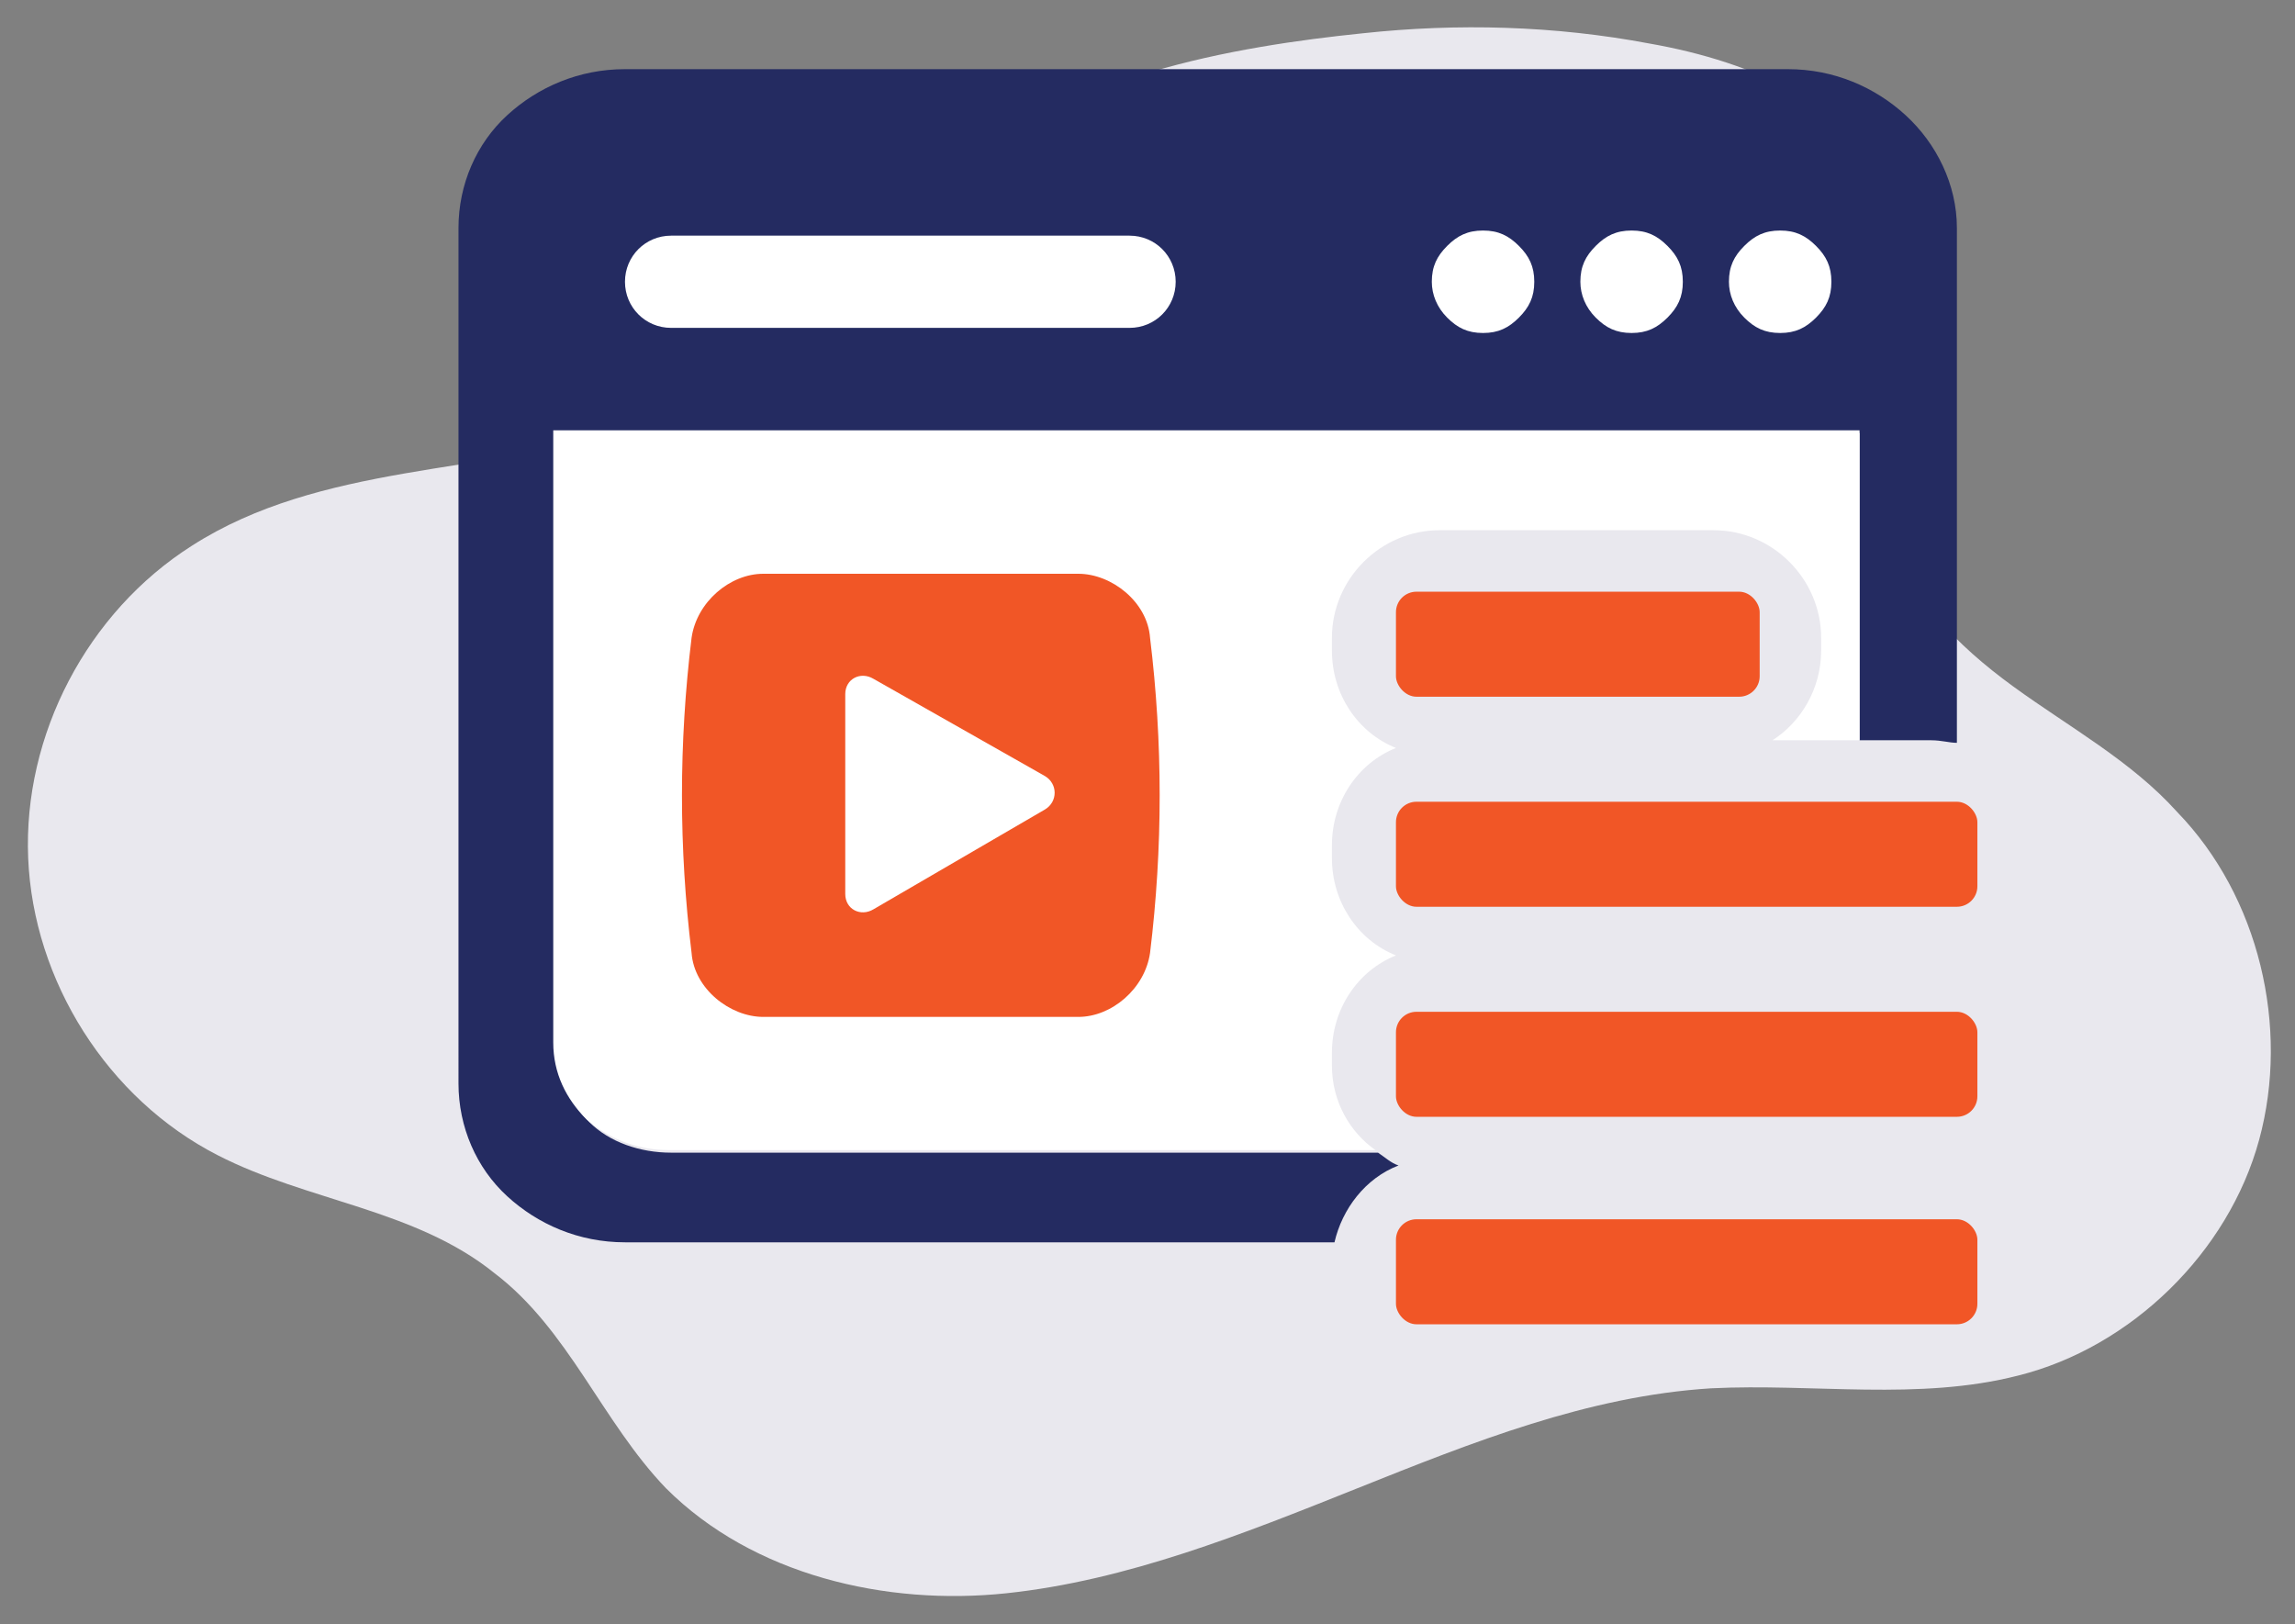 <?xml version="1.0" encoding="UTF-8"?> <svg xmlns="http://www.w3.org/2000/svg" id="Layer_1" data-name="Layer 1" version="1.1" viewBox="0 0 89.6 63.4"><rect x="0" y="0" width="89.6" height="63.4" fill="#808080" stroke="none"/><defs><style> .cls-1 { fill: #f15626; } .cls-1, .cls-2, .cls-3, .cls-4 { stroke-width: 0px; } .cls-2 { fill: #e9e8ee; } .cls-3 { fill: #242b61; } .cls-4 { fill: #fff; } </style></defs><path class="cls-2" d="M64.4,1.7c4,.7,8.4,2.5,9.6,6.4,1.3,4-1.3,8.4-.3,12.5.7,2.6,2.7,4.6,4.9,6.2,2.2,1.6,4.6,2.9,6.4,4.9,3.2,3.3,4.4,8.4,3.2,12.8-1.2,4.4-5,8.1-9.4,9.2-3.9,1-8,.3-12,.5-4.8.3-9.3,2.1-13.8,3.9-4.5,1.8-9,3.6-13.7,4.1-4.7.5-9.9-.7-13.3-4.1-2.5-2.6-3.8-6.2-6.7-8.4-3.1-2.5-7.3-2.8-10.8-4.6-4.3-2.2-7.2-6.8-7.4-11.6-.2-4.8,2.3-9.6,6.4-12.2,5-3.2,11.4-2.8,17-4.5,5.8-1.8,9.3-5.5,13.2-9.9,3.4-3.9,10.6-5.1,15.5-5.6,3.7-.4,7.5-.3,11.2.4Z"></path><path class="cls-3" d="M76.4,8.9v20.1c-.3,0-.6-.1-1-.1h-2.8v-12H21.7v23.9c0,1.2.5,2.2,1.3,3s2,1.2,3.2,1.2h27.6c.3.2.5.4.8.5-1.3.5-2.2,1.7-2.5,3h-27.7c-1.8,0-3.4-.7-4.6-1.8s-1.9-2.7-1.9-4.4V8.9c0-1.7.7-3.3,1.9-4.4,1.2-1.1,2.8-1.8,4.6-1.8h45.4c1.8,0,3.4.7,4.6,1.8,1.2,1.1,2,2.7,2,4.4h0Z"></path><path class="cls-4" d="M72.6,16.9v12h-3.4c1.1-.7,1.9-2,1.9-3.5v-.5c0-2.3-1.9-4.2-4.2-4.2h-10.7c-2.3,0-4.2,1.9-4.2,4.2v.5c0,1.7,1,3.2,2.5,3.8-1.5.6-2.5,2.1-2.5,3.8v.5c0,1.7,1,3.2,2.5,3.8-1.5.6-2.5,2.1-2.5,3.8v.5c0,1.4.7,2.6,1.7,3.3h-27.6c-1.3,0-2.4-.5-3.2-1.2-.8-.8-1.3-1.8-1.3-3v-23.9h51Z"></path><path class="cls-4" d="M67.5,11c0,.5.2,1,.6,1.4s.8.6,1.4.6,1-.2,1.4-.6.6-.8.6-1.4-.2-1-.6-1.4-.8-.6-1.4-.6-1,.2-1.4.6c-.4.4-.6.8-.6,1.4Z"></path><path class="cls-4" d="M61.7,11c0,.5.2,1,.6,1.4s.8.6,1.4.6,1-.2,1.4-.6c.4-.4.6-.8.6-1.4s-.2-1-.6-1.4-.8-.6-1.4-.6-1,.2-1.4.6c-.4.4-.6.8-.6,1.4Z"></path><path class="cls-4" d="M55.9,11c0,.5.2,1,.6,1.4.4.4.8.6,1.4.6s1-.2,1.4-.6c.4-.4.6-.8.6-1.4s-.2-1-.6-1.4-.8-.6-1.4-.6-1,.2-1.4.6c-.4.4-.6.8-.6,1.4Z"></path><g><path class="cls-1" d="M42.1,39.7h-12.3c-1.3,0-2.7-1.1-2.8-2.5-.5-4.1-.5-8.2,0-12.3.2-1.4,1.5-2.5,2.8-2.5h12.3c1.3,0,2.7,1.1,2.8,2.5.5,4.1.5,8.2,0,12.3-.2,1.4-1.5,2.5-2.8,2.5Z"></path><path class="cls-4" d="M34.1,26.5c-.5-.3-1.1,0-1.1.6v7.8c0,.6.6.9,1.1.6l6.7-3.9c.5-.3.5-1,0-1.3,0,0-6.7-3.8-6.7-3.8Z"></path></g><g><rect class="cls-1" x="54.5" y="47.6" width="22.7" height="4.1" rx=".8" ry=".8"></rect><rect class="cls-1" x="54.5" y="39.5" width="22.7" height="4.1" rx=".8" ry=".8"></rect><rect class="cls-1" x="54.5" y="31.3" width="22.7" height="4.1" rx=".8" ry=".8"></rect><rect class="cls-1" x="54.5" y="23.1" width="14.2" height="4.1" rx=".8" ry=".8"></rect></g><path class="cls-4" d="M44.1,12.8h-17.9c-1,0-1.8-.8-1.8-1.8h0c0-1,.8-1.8,1.8-1.8h17.9c1,0,1.8.8,1.8,1.8h0c0,1-.8,1.8-1.8,1.8Z"></path></svg> 